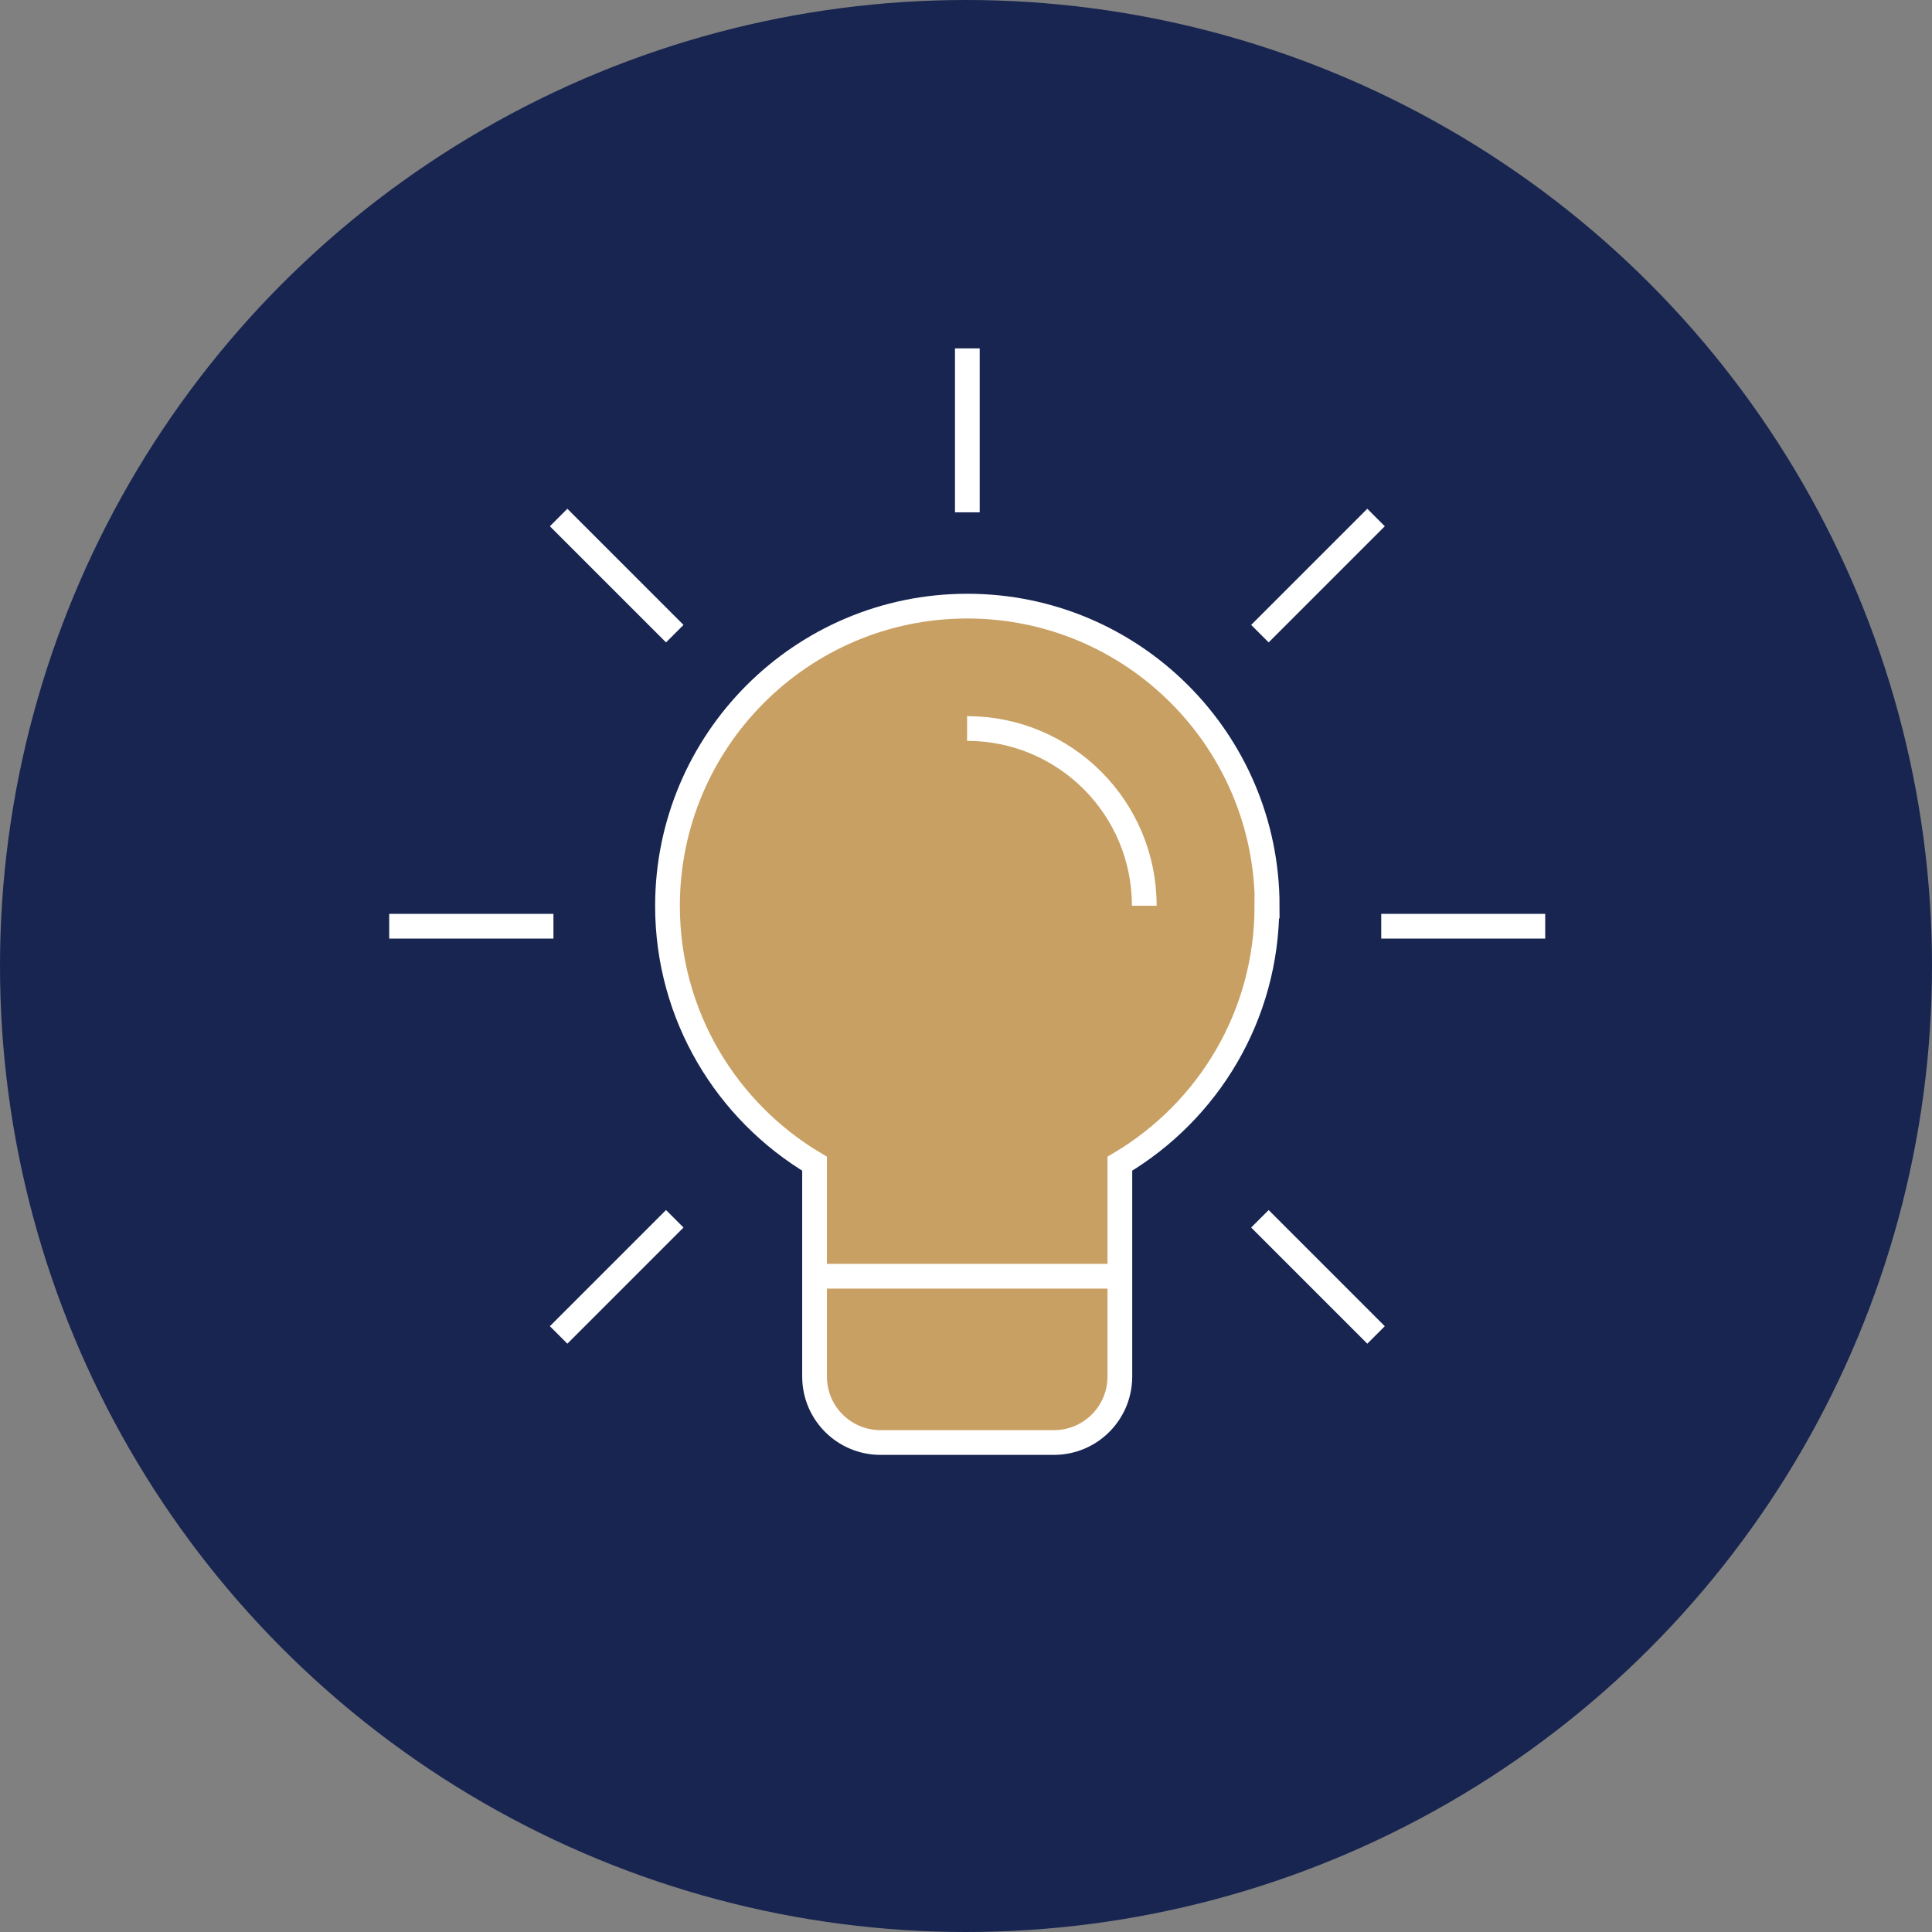 <svg width="140" height="140" viewBox="0 0 140 140" fill="none" xmlns="http://www.w3.org/2000/svg">
<rect x="0" y="0" width="140" height="140" fill="#808080" stroke="none"/>
<circle cx="70" cy="70" r="70" fill="#172550"/>
<g clip-path="url(#clip0_414_9833)">
<path d="M91.956 65.65C91.956 53.656 82.222 43.922 70.228 43.922C58.234 43.922 48.5 53.656 48.5 65.65C48.5 73.595 52.793 80.543 59.157 84.327C59.157 84.346 59.157 84.365 59.157 84.384V99.748C59.157 102.403 61.303 104.53 63.939 104.53H76.498C79.153 104.53 81.28 102.384 81.28 99.748V84.384C81.28 84.384 81.28 84.346 81.28 84.327C87.663 80.543 91.937 73.614 91.937 65.65H91.956Z" fill="#C9A063"/>
<path d="M91.825 65.65C91.825 53.656 82.091 43.922 70.097 43.922C58.103 43.922 48.369 53.656 48.369 65.65C48.369 73.595 52.662 80.543 59.026 84.327C59.026 84.346 59.026 84.365 59.026 84.384V99.748C59.026 102.403 61.172 104.53 63.808 104.53H76.367C79.022 104.53 81.149 102.384 81.149 99.748V84.384C81.149 84.384 81.149 84.346 81.149 84.327C87.532 80.543 91.806 73.614 91.806 65.65H91.825Z" stroke="white" stroke-width="1.792" stroke-miterlimit="10"/>
<path d="M59.026 92.481H81.168" stroke="white" stroke-width="1.792" stroke-miterlimit="10"/>
<path d="M70.097 25.244V37.125" stroke="white" stroke-width="1.792" stroke-miterlimit="10"/>
<path d="M111.971 67.118H100.09" stroke="white" stroke-width="1.792" stroke-miterlimit="10"/>
<path d="M40.104 67.118H28.204" stroke="white" stroke-width="1.792" stroke-miterlimit="10"/>
<path d="M99.714 37.501L91.298 45.917" stroke="white" stroke-width="1.792" stroke-miterlimit="10"/>
<path d="M48.896 88.318L40.48 96.735" stroke="white" stroke-width="1.792" stroke-miterlimit="10"/>
<path d="M40.48 37.501L48.896 45.917" stroke="white" stroke-width="1.792" stroke-miterlimit="10"/>
<path d="M91.298 88.318L99.714 96.735" stroke="white" stroke-width="1.792" stroke-miterlimit="10"/>
<path d="M70.078 52.79C77.176 52.79 82.919 58.533 82.919 65.631" stroke="white" stroke-width="1.792" stroke-miterlimit="10"/>
</g>
<defs>
<clipPath id="clip0_414_9833">
<rect width="103.775" height="103.775" fill="white" transform="translate(18.2 13)"/>
</clipPath>
</defs>
</svg>
